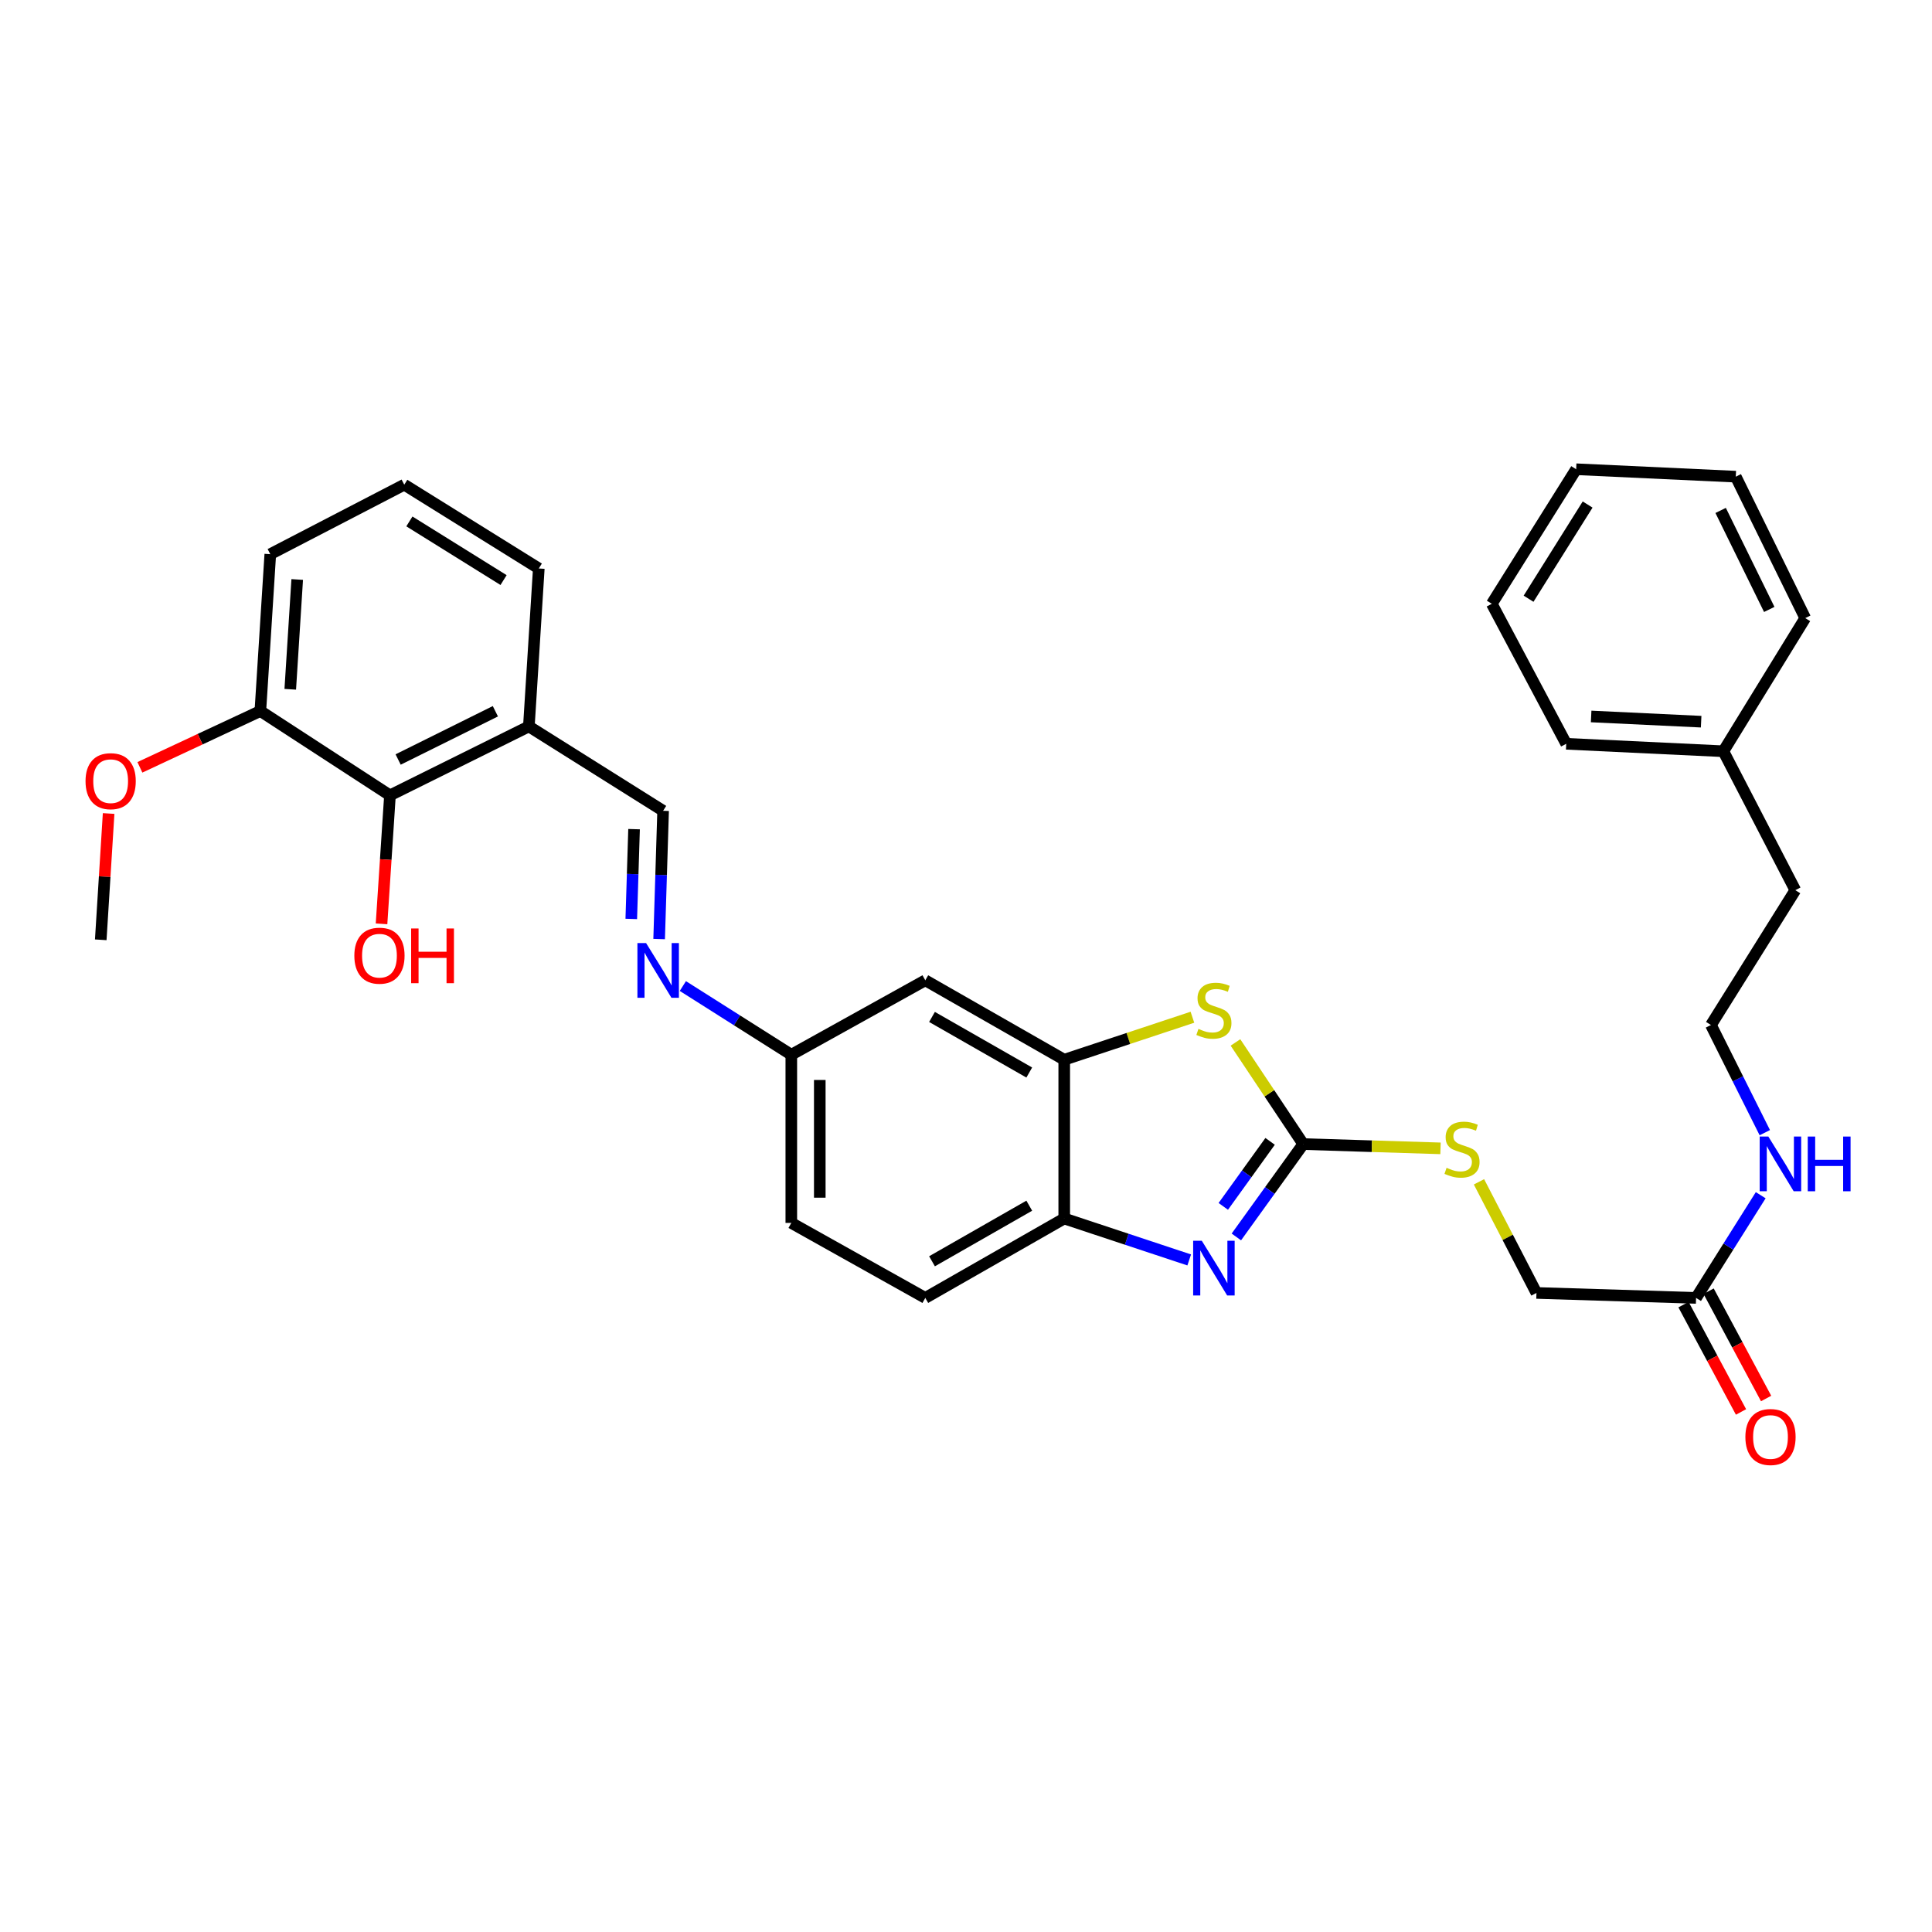 <?xml version='1.0' encoding='iso-8859-1'?>
<svg version='1.1' baseProfile='full'
              xmlns='http://www.w3.org/2000/svg'
                      xmlns:rdkit='http://www.rdkit.org/xml'
                      xmlns:xlink='http://www.w3.org/1999/xlink'
                  xml:space='preserve'
width='1000px' height='1000px' viewBox='0 0 1000 1000'>
<!-- END OF HEADER -->
<rect style='opacity:1.0;fill:#FFFFFF;stroke:none' width='1000' height='1000' x='0' y='0'> </rect>
<path class='bond-0' d='M 674.553,592.171 L 657.245,616.206' style='fill:none;fill-rule:evenodd;stroke:#000000;stroke-width:6px;stroke-linecap:butt;stroke-linejoin:miter;stroke-opacity:1' />
<path class='bond-0' d='M 657.245,616.206 L 639.936,640.242' style='fill:none;fill-rule:evenodd;stroke:#0000FF;stroke-width:6px;stroke-linecap:butt;stroke-linejoin:miter;stroke-opacity:1' />
<path class='bond-0' d='M 657.403,590.77 L 645.287,607.595' style='fill:none;fill-rule:evenodd;stroke:#000000;stroke-width:6px;stroke-linecap:butt;stroke-linejoin:miter;stroke-opacity:1' />
<path class='bond-0' d='M 645.287,607.595 L 633.171,624.42' style='fill:none;fill-rule:evenodd;stroke:#0000FF;stroke-width:6px;stroke-linecap:butt;stroke-linejoin:miter;stroke-opacity:1' />
<path class='bond-1' d='M 674.553,592.171 L 657.016,565.871' style='fill:none;fill-rule:evenodd;stroke:#000000;stroke-width:6px;stroke-linecap:butt;stroke-linejoin:miter;stroke-opacity:1' />
<path class='bond-1' d='M 657.016,565.871 L 639.478,539.571' style='fill:none;fill-rule:evenodd;stroke:#CCCC00;stroke-width:6px;stroke-linecap:butt;stroke-linejoin:miter;stroke-opacity:1' />
<path class='bond-9' d='M 674.553,592.171 L 710.079,593.279' style='fill:none;fill-rule:evenodd;stroke:#000000;stroke-width:6px;stroke-linecap:butt;stroke-linejoin:miter;stroke-opacity:1' />
<path class='bond-9' d='M 710.079,593.279 L 745.604,594.386' style='fill:none;fill-rule:evenodd;stroke:#CCCC00;stroke-width:6px;stroke-linecap:butt;stroke-linejoin:miter;stroke-opacity:1' />
<path class='bond-3' d='M 615.534,652.143 L 583.189,641.42' style='fill:none;fill-rule:evenodd;stroke:#0000FF;stroke-width:6px;stroke-linecap:butt;stroke-linejoin:miter;stroke-opacity:1' />
<path class='bond-3' d='M 583.189,641.42 L 550.843,630.698' style='fill:none;fill-rule:evenodd;stroke:#000000;stroke-width:6px;stroke-linecap:butt;stroke-linejoin:miter;stroke-opacity:1' />
<path class='bond-2' d='M 617.194,526.516 L 584.019,537.513' style='fill:none;fill-rule:evenodd;stroke:#CCCC00;stroke-width:6px;stroke-linecap:butt;stroke-linejoin:miter;stroke-opacity:1' />
<path class='bond-2' d='M 584.019,537.513 L 550.843,548.511' style='fill:none;fill-rule:evenodd;stroke:#000000;stroke-width:6px;stroke-linecap:butt;stroke-linejoin:miter;stroke-opacity:1' />
<path class='bond-8' d='M 550.843,548.511 L 478.931,507.405' style='fill:none;fill-rule:evenodd;stroke:#000000;stroke-width:6px;stroke-linecap:butt;stroke-linejoin:miter;stroke-opacity:1' />
<path class='bond-8' d='M 532.743,555.139 L 482.405,526.365' style='fill:none;fill-rule:evenodd;stroke:#000000;stroke-width:6px;stroke-linecap:butt;stroke-linejoin:miter;stroke-opacity:1' />
<path class='bond-32' d='M 550.843,548.511 L 550.843,630.698' style='fill:none;fill-rule:evenodd;stroke:#000000;stroke-width:6px;stroke-linecap:butt;stroke-linejoin:miter;stroke-opacity:1' />
<path class='bond-14' d='M 550.843,630.698 L 478.931,671.795' style='fill:none;fill-rule:evenodd;stroke:#000000;stroke-width:6px;stroke-linecap:butt;stroke-linejoin:miter;stroke-opacity:1' />
<path class='bond-14' d='M 532.745,624.068 L 482.406,652.837' style='fill:none;fill-rule:evenodd;stroke:#000000;stroke-width:6px;stroke-linecap:butt;stroke-linejoin:miter;stroke-opacity:1' />
<path class='bond-4' d='M 201.842,411.669 L 273.738,375.992' style='fill:none;fill-rule:evenodd;stroke:#000000;stroke-width:6px;stroke-linecap:butt;stroke-linejoin:miter;stroke-opacity:1' />
<path class='bond-4' d='M 206.076,393.118 L 256.403,368.143' style='fill:none;fill-rule:evenodd;stroke:#000000;stroke-width:6px;stroke-linecap:butt;stroke-linejoin:miter;stroke-opacity:1' />
<path class='bond-12' d='M 201.842,411.669 L 134.76,368.018' style='fill:none;fill-rule:evenodd;stroke:#000000;stroke-width:6px;stroke-linecap:butt;stroke-linejoin:miter;stroke-opacity:1' />
<path class='bond-17' d='M 201.842,411.669 L 199.661,444.924' style='fill:none;fill-rule:evenodd;stroke:#000000;stroke-width:6px;stroke-linecap:butt;stroke-linejoin:miter;stroke-opacity:1' />
<path class='bond-17' d='M 199.661,444.924 L 197.481,478.18' style='fill:none;fill-rule:evenodd;stroke:#FF0000;stroke-width:6px;stroke-linecap:butt;stroke-linejoin:miter;stroke-opacity:1' />
<path class='bond-5' d='M 353.444,510.375 L 381.512,528.154' style='fill:none;fill-rule:evenodd;stroke:#0000FF;stroke-width:6px;stroke-linecap:butt;stroke-linejoin:miter;stroke-opacity:1' />
<path class='bond-5' d='M 381.512,528.154 L 409.581,545.932' style='fill:none;fill-rule:evenodd;stroke:#000000;stroke-width:6px;stroke-linecap:butt;stroke-linejoin:miter;stroke-opacity:1' />
<path class='bond-7' d='M 341.168,486.054 L 342.198,452.861' style='fill:none;fill-rule:evenodd;stroke:#0000FF;stroke-width:6px;stroke-linecap:butt;stroke-linejoin:miter;stroke-opacity:1' />
<path class='bond-7' d='M 342.198,452.861 L 343.227,419.668' style='fill:none;fill-rule:evenodd;stroke:#000000;stroke-width:6px;stroke-linecap:butt;stroke-linejoin:miter;stroke-opacity:1' />
<path class='bond-7' d='M 326.748,475.639 L 327.468,452.404' style='fill:none;fill-rule:evenodd;stroke:#0000FF;stroke-width:6px;stroke-linecap:butt;stroke-linejoin:miter;stroke-opacity:1' />
<path class='bond-7' d='M 327.468,452.404 L 328.189,429.169' style='fill:none;fill-rule:evenodd;stroke:#000000;stroke-width:6px;stroke-linecap:butt;stroke-linejoin:miter;stroke-opacity:1' />
<path class='bond-6' d='M 273.738,375.992 L 343.227,419.668' style='fill:none;fill-rule:evenodd;stroke:#000000;stroke-width:6px;stroke-linecap:butt;stroke-linejoin:miter;stroke-opacity:1' />
<path class='bond-22' d='M 273.738,375.992 L 278.879,294.239' style='fill:none;fill-rule:evenodd;stroke:#000000;stroke-width:6px;stroke-linecap:butt;stroke-linejoin:miter;stroke-opacity:1' />
<path class='bond-11' d='M 478.931,507.405 L 409.581,545.932' style='fill:none;fill-rule:evenodd;stroke:#000000;stroke-width:6px;stroke-linecap:butt;stroke-linejoin:miter;stroke-opacity:1' />
<path class='bond-16' d='M 765.52,611.71 L 780.394,640.467' style='fill:none;fill-rule:evenodd;stroke:#CCCC00;stroke-width:6px;stroke-linecap:butt;stroke-linejoin:miter;stroke-opacity:1' />
<path class='bond-16' d='M 780.394,640.467 L 795.267,669.225' style='fill:none;fill-rule:evenodd;stroke:#000000;stroke-width:6px;stroke-linecap:butt;stroke-linejoin:miter;stroke-opacity:1' />
<path class='bond-10' d='M 877.88,671.795 L 795.267,669.225' style='fill:none;fill-rule:evenodd;stroke:#000000;stroke-width:6px;stroke-linecap:butt;stroke-linejoin:miter;stroke-opacity:1' />
<path class='bond-13' d='M 871.385,675.275 L 886.266,703.051' style='fill:none;fill-rule:evenodd;stroke:#000000;stroke-width:6px;stroke-linecap:butt;stroke-linejoin:miter;stroke-opacity:1' />
<path class='bond-13' d='M 886.266,703.051 L 901.147,730.828' style='fill:none;fill-rule:evenodd;stroke:#FF0000;stroke-width:6px;stroke-linecap:butt;stroke-linejoin:miter;stroke-opacity:1' />
<path class='bond-13' d='M 884.374,668.316 L 899.255,696.092' style='fill:none;fill-rule:evenodd;stroke:#000000;stroke-width:6px;stroke-linecap:butt;stroke-linejoin:miter;stroke-opacity:1' />
<path class='bond-13' d='M 899.255,696.092 L 914.137,723.869' style='fill:none;fill-rule:evenodd;stroke:#FF0000;stroke-width:6px;stroke-linecap:butt;stroke-linejoin:miter;stroke-opacity:1' />
<path class='bond-15' d='M 877.88,671.795 L 894.611,645.221' style='fill:none;fill-rule:evenodd;stroke:#000000;stroke-width:6px;stroke-linecap:butt;stroke-linejoin:miter;stroke-opacity:1' />
<path class='bond-15' d='M 894.611,645.221 L 911.342,618.646' style='fill:none;fill-rule:evenodd;stroke:#0000FF;stroke-width:6px;stroke-linecap:butt;stroke-linejoin:miter;stroke-opacity:1' />
<path class='bond-33' d='M 409.581,545.932 L 409.581,632.974' style='fill:none;fill-rule:evenodd;stroke:#000000;stroke-width:6px;stroke-linecap:butt;stroke-linejoin:miter;stroke-opacity:1' />
<path class='bond-33' d='M 424.317,558.988 L 424.317,619.918' style='fill:none;fill-rule:evenodd;stroke:#000000;stroke-width:6px;stroke-linecap:butt;stroke-linejoin:miter;stroke-opacity:1' />
<path class='bond-19' d='M 134.76,368.018 L 103.585,382.595' style='fill:none;fill-rule:evenodd;stroke:#000000;stroke-width:6px;stroke-linecap:butt;stroke-linejoin:miter;stroke-opacity:1' />
<path class='bond-19' d='M 103.585,382.595 L 72.41,397.173' style='fill:none;fill-rule:evenodd;stroke:#FF0000;stroke-width:6px;stroke-linecap:butt;stroke-linejoin:miter;stroke-opacity:1' />
<path class='bond-35' d='M 134.76,368.018 L 139.901,286.838' style='fill:none;fill-rule:evenodd;stroke:#000000;stroke-width:6px;stroke-linecap:butt;stroke-linejoin:miter;stroke-opacity:1' />
<path class='bond-35' d='M 150.237,356.772 L 153.836,299.946' style='fill:none;fill-rule:evenodd;stroke:#000000;stroke-width:6px;stroke-linecap:butt;stroke-linejoin:miter;stroke-opacity:1' />
<path class='bond-18' d='M 478.931,671.795 L 409.581,632.974' style='fill:none;fill-rule:evenodd;stroke:#000000;stroke-width:6px;stroke-linecap:butt;stroke-linejoin:miter;stroke-opacity:1' />
<path class='bond-20' d='M 913.459,586.267 L 899.521,558.404' style='fill:none;fill-rule:evenodd;stroke:#0000FF;stroke-width:6px;stroke-linecap:butt;stroke-linejoin:miter;stroke-opacity:1' />
<path class='bond-20' d='M 899.521,558.404 L 885.583,530.541' style='fill:none;fill-rule:evenodd;stroke:#000000;stroke-width:6px;stroke-linecap:butt;stroke-linejoin:miter;stroke-opacity:1' />
<path class='bond-26' d='M 56.223,421.071 L 54.185,453.755' style='fill:none;fill-rule:evenodd;stroke:#FF0000;stroke-width:6px;stroke-linecap:butt;stroke-linejoin:miter;stroke-opacity:1' />
<path class='bond-26' d='M 54.185,453.755 L 52.147,486.439' style='fill:none;fill-rule:evenodd;stroke:#000000;stroke-width:6px;stroke-linecap:butt;stroke-linejoin:miter;stroke-opacity:1' />
<path class='bond-25' d='M 885.583,530.541 L 929.26,460.757' style='fill:none;fill-rule:evenodd;stroke:#000000;stroke-width:6px;stroke-linecap:butt;stroke-linejoin:miter;stroke-opacity:1' />
<path class='bond-21' d='M 892.01,388.845 L 929.26,460.757' style='fill:none;fill-rule:evenodd;stroke:#000000;stroke-width:6px;stroke-linecap:butt;stroke-linejoin:miter;stroke-opacity:1' />
<path class='bond-27' d='M 892.01,388.845 L 810.674,384.981' style='fill:none;fill-rule:evenodd;stroke:#000000;stroke-width:6px;stroke-linecap:butt;stroke-linejoin:miter;stroke-opacity:1' />
<path class='bond-27' d='M 880.509,373.546 L 823.574,370.841' style='fill:none;fill-rule:evenodd;stroke:#000000;stroke-width:6px;stroke-linecap:butt;stroke-linejoin:miter;stroke-opacity:1' />
<path class='bond-28' d='M 892.01,388.845 L 934.385,319.929' style='fill:none;fill-rule:evenodd;stroke:#000000;stroke-width:6px;stroke-linecap:butt;stroke-linejoin:miter;stroke-opacity:1' />
<path class='bond-23' d='M 278.879,294.239 L 209.243,250.873' style='fill:none;fill-rule:evenodd;stroke:#000000;stroke-width:6px;stroke-linecap:butt;stroke-linejoin:miter;stroke-opacity:1' />
<path class='bond-23' d='M 260.644,300.243 L 211.898,269.887' style='fill:none;fill-rule:evenodd;stroke:#000000;stroke-width:6px;stroke-linecap:butt;stroke-linejoin:miter;stroke-opacity:1' />
<path class='bond-24' d='M 209.243,250.873 L 139.901,286.838' style='fill:none;fill-rule:evenodd;stroke:#000000;stroke-width:6px;stroke-linecap:butt;stroke-linejoin:miter;stroke-opacity:1' />
<path class='bond-29' d='M 810.674,384.981 L 772.148,312.52' style='fill:none;fill-rule:evenodd;stroke:#000000;stroke-width:6px;stroke-linecap:butt;stroke-linejoin:miter;stroke-opacity:1' />
<path class='bond-30' d='M 934.385,319.929 L 898.436,246.723' style='fill:none;fill-rule:evenodd;stroke:#000000;stroke-width:6px;stroke-linecap:butt;stroke-linejoin:miter;stroke-opacity:1' />
<path class='bond-30' d='M 915.765,315.443 L 890.601,264.199' style='fill:none;fill-rule:evenodd;stroke:#000000;stroke-width:6px;stroke-linecap:butt;stroke-linejoin:miter;stroke-opacity:1' />
<path class='bond-34' d='M 772.148,312.52 L 815.816,242.875' style='fill:none;fill-rule:evenodd;stroke:#000000;stroke-width:6px;stroke-linecap:butt;stroke-linejoin:miter;stroke-opacity:1' />
<path class='bond-34' d='M 791.183,309.901 L 821.75,261.15' style='fill:none;fill-rule:evenodd;stroke:#000000;stroke-width:6px;stroke-linecap:butt;stroke-linejoin:miter;stroke-opacity:1' />
<path class='bond-31' d='M 898.436,246.723 L 815.816,242.875' style='fill:none;fill-rule:evenodd;stroke:#000000;stroke-width:6px;stroke-linecap:butt;stroke-linejoin:miter;stroke-opacity:1' />
<path  class='atom-1' d='M 622.054 642.22
L 631.334 657.22
Q 632.254 658.7, 633.734 661.38
Q 635.214 664.06, 635.294 664.22
L 635.294 642.22
L 639.054 642.22
L 639.054 670.54
L 635.174 670.54
L 625.214 654.14
Q 624.054 652.22, 622.814 650.02
Q 621.614 647.82, 621.254 647.14
L 621.254 670.54
L 617.574 670.54
L 617.574 642.22
L 622.054 642.22
' fill='#0000FF'/>
<path  class='atom-2' d='M 620.314 532.549
Q 620.634 532.669, 621.954 533.229
Q 623.274 533.789, 624.714 534.149
Q 626.194 534.469, 627.634 534.469
Q 630.314 534.469, 631.874 533.189
Q 633.434 531.869, 633.434 529.589
Q 633.434 528.029, 632.634 527.069
Q 631.874 526.109, 630.674 525.589
Q 629.474 525.069, 627.474 524.469
Q 624.954 523.709, 623.434 522.989
Q 621.954 522.269, 620.874 520.749
Q 619.834 519.229, 619.834 516.669
Q 619.834 513.109, 622.234 510.909
Q 624.674 508.709, 629.474 508.709
Q 632.754 508.709, 636.474 510.269
L 635.554 513.349
Q 632.154 511.949, 629.594 511.949
Q 626.834 511.949, 625.314 513.109
Q 623.794 514.229, 623.834 516.189
Q 623.834 517.709, 624.594 518.629
Q 625.394 519.549, 626.514 520.069
Q 627.674 520.589, 629.594 521.189
Q 632.154 521.989, 633.674 522.789
Q 635.194 523.589, 636.274 525.229
Q 637.394 526.829, 637.394 529.589
Q 637.394 533.509, 634.754 535.629
Q 632.154 537.709, 627.794 537.709
Q 625.274 537.709, 623.354 537.149
Q 621.474 536.629, 619.234 535.709
L 620.314 532.549
' fill='#CCCC00'/>
<path  class='atom-6' d='M 334.405 488.12
L 343.685 503.12
Q 344.605 504.6, 346.085 507.28
Q 347.565 509.96, 347.645 510.12
L 347.645 488.12
L 351.405 488.12
L 351.405 516.44
L 347.525 516.44
L 337.565 500.04
Q 336.405 498.12, 335.165 495.92
Q 333.965 493.72, 333.605 493.04
L 333.605 516.44
L 329.925 516.44
L 329.925 488.12
L 334.405 488.12
' fill='#0000FF'/>
<path  class='atom-10' d='M 748.74 604.453
Q 749.06 604.573, 750.38 605.133
Q 751.7 605.693, 753.14 606.053
Q 754.62 606.373, 756.06 606.373
Q 758.74 606.373, 760.3 605.093
Q 761.86 603.773, 761.86 601.493
Q 761.86 599.933, 761.06 598.973
Q 760.3 598.013, 759.1 597.493
Q 757.9 596.973, 755.9 596.373
Q 753.38 595.613, 751.86 594.893
Q 750.38 594.173, 749.3 592.653
Q 748.26 591.133, 748.26 588.573
Q 748.26 585.013, 750.66 582.813
Q 753.1 580.613, 757.9 580.613
Q 761.18 580.613, 764.9 582.173
L 763.98 585.253
Q 760.58 583.853, 758.02 583.853
Q 755.26 583.853, 753.74 585.013
Q 752.22 586.133, 752.26 588.093
Q 752.26 589.613, 753.02 590.533
Q 753.82 591.453, 754.94 591.973
Q 756.1 592.493, 758.02 593.093
Q 760.58 593.893, 762.1 594.693
Q 763.62 595.493, 764.7 597.133
Q 765.82 598.733, 765.82 601.493
Q 765.82 605.413, 763.18 607.533
Q 760.58 609.613, 756.22 609.613
Q 753.7 609.613, 751.78 609.053
Q 749.9 608.533, 747.66 607.613
L 748.74 604.453
' fill='#CCCC00'/>
<path  class='atom-14' d='M 903.406 743.788
Q 903.406 736.988, 906.766 733.188
Q 910.126 729.388, 916.406 729.388
Q 922.686 729.388, 926.046 733.188
Q 929.406 736.988, 929.406 743.788
Q 929.406 750.668, 926.006 754.588
Q 922.606 758.468, 916.406 758.468
Q 910.166 758.468, 906.766 754.588
Q 903.406 750.708, 903.406 743.788
M 916.406 755.268
Q 920.726 755.268, 923.046 752.388
Q 925.406 749.468, 925.406 743.788
Q 925.406 738.228, 923.046 735.428
Q 920.726 732.588, 916.406 732.588
Q 912.086 732.588, 909.726 735.388
Q 907.406 738.188, 907.406 743.788
Q 907.406 749.508, 909.726 752.388
Q 912.086 755.268, 916.406 755.268
' fill='#FF0000'/>
<path  class='atom-16' d='M 915.288 588.277
L 924.568 603.277
Q 925.488 604.757, 926.968 607.437
Q 928.448 610.117, 928.528 610.277
L 928.528 588.277
L 932.288 588.277
L 932.288 616.597
L 928.408 616.597
L 918.448 600.197
Q 917.288 598.277, 916.048 596.077
Q 914.848 593.877, 914.488 593.197
L 914.488 616.597
L 910.808 616.597
L 910.808 588.277
L 915.288 588.277
' fill='#0000FF'/>
<path  class='atom-16' d='M 935.688 588.277
L 939.528 588.277
L 939.528 600.317
L 954.008 600.317
L 954.008 588.277
L 957.848 588.277
L 957.848 616.597
L 954.008 616.597
L 954.008 603.517
L 939.528 603.517
L 939.528 616.597
L 935.688 616.597
L 935.688 588.277
' fill='#0000FF'/>
<path  class='atom-18' d='M 183.406 494.657
Q 183.406 487.857, 186.766 484.057
Q 190.126 480.257, 196.406 480.257
Q 202.686 480.257, 206.046 484.057
Q 209.406 487.857, 209.406 494.657
Q 209.406 501.537, 206.006 505.457
Q 202.606 509.337, 196.406 509.337
Q 190.166 509.337, 186.766 505.457
Q 183.406 501.577, 183.406 494.657
M 196.406 506.137
Q 200.726 506.137, 203.046 503.257
Q 205.406 500.337, 205.406 494.657
Q 205.406 489.097, 203.046 486.297
Q 200.726 483.457, 196.406 483.457
Q 192.086 483.457, 189.726 486.257
Q 187.406 489.057, 187.406 494.657
Q 187.406 500.377, 189.726 503.257
Q 192.086 506.137, 196.406 506.137
' fill='#FF0000'/>
<path  class='atom-18' d='M 212.806 480.577
L 216.646 480.577
L 216.646 492.617
L 231.126 492.617
L 231.126 480.577
L 234.966 480.577
L 234.966 508.897
L 231.126 508.897
L 231.126 495.817
L 216.646 495.817
L 216.646 508.897
L 212.806 508.897
L 212.806 480.577
' fill='#FF0000'/>
<path  class='atom-20' d='M 44.272 404.332
Q 44.272 397.532, 47.632 393.732
Q 50.992 389.932, 57.272 389.932
Q 63.552 389.932, 66.912 393.732
Q 70.272 397.532, 70.272 404.332
Q 70.272 411.212, 66.872 415.132
Q 63.472 419.012, 57.272 419.012
Q 51.032 419.012, 47.632 415.132
Q 44.272 411.252, 44.272 404.332
M 57.272 415.812
Q 61.592 415.812, 63.912 412.932
Q 66.272 410.012, 66.272 404.332
Q 66.272 398.772, 63.912 395.972
Q 61.592 393.132, 57.272 393.132
Q 52.952 393.132, 50.592 395.932
Q 48.272 398.732, 48.272 404.332
Q 48.272 410.052, 50.592 412.932
Q 52.952 415.812, 57.272 415.812
' fill='#FF0000'/>
</svg>
